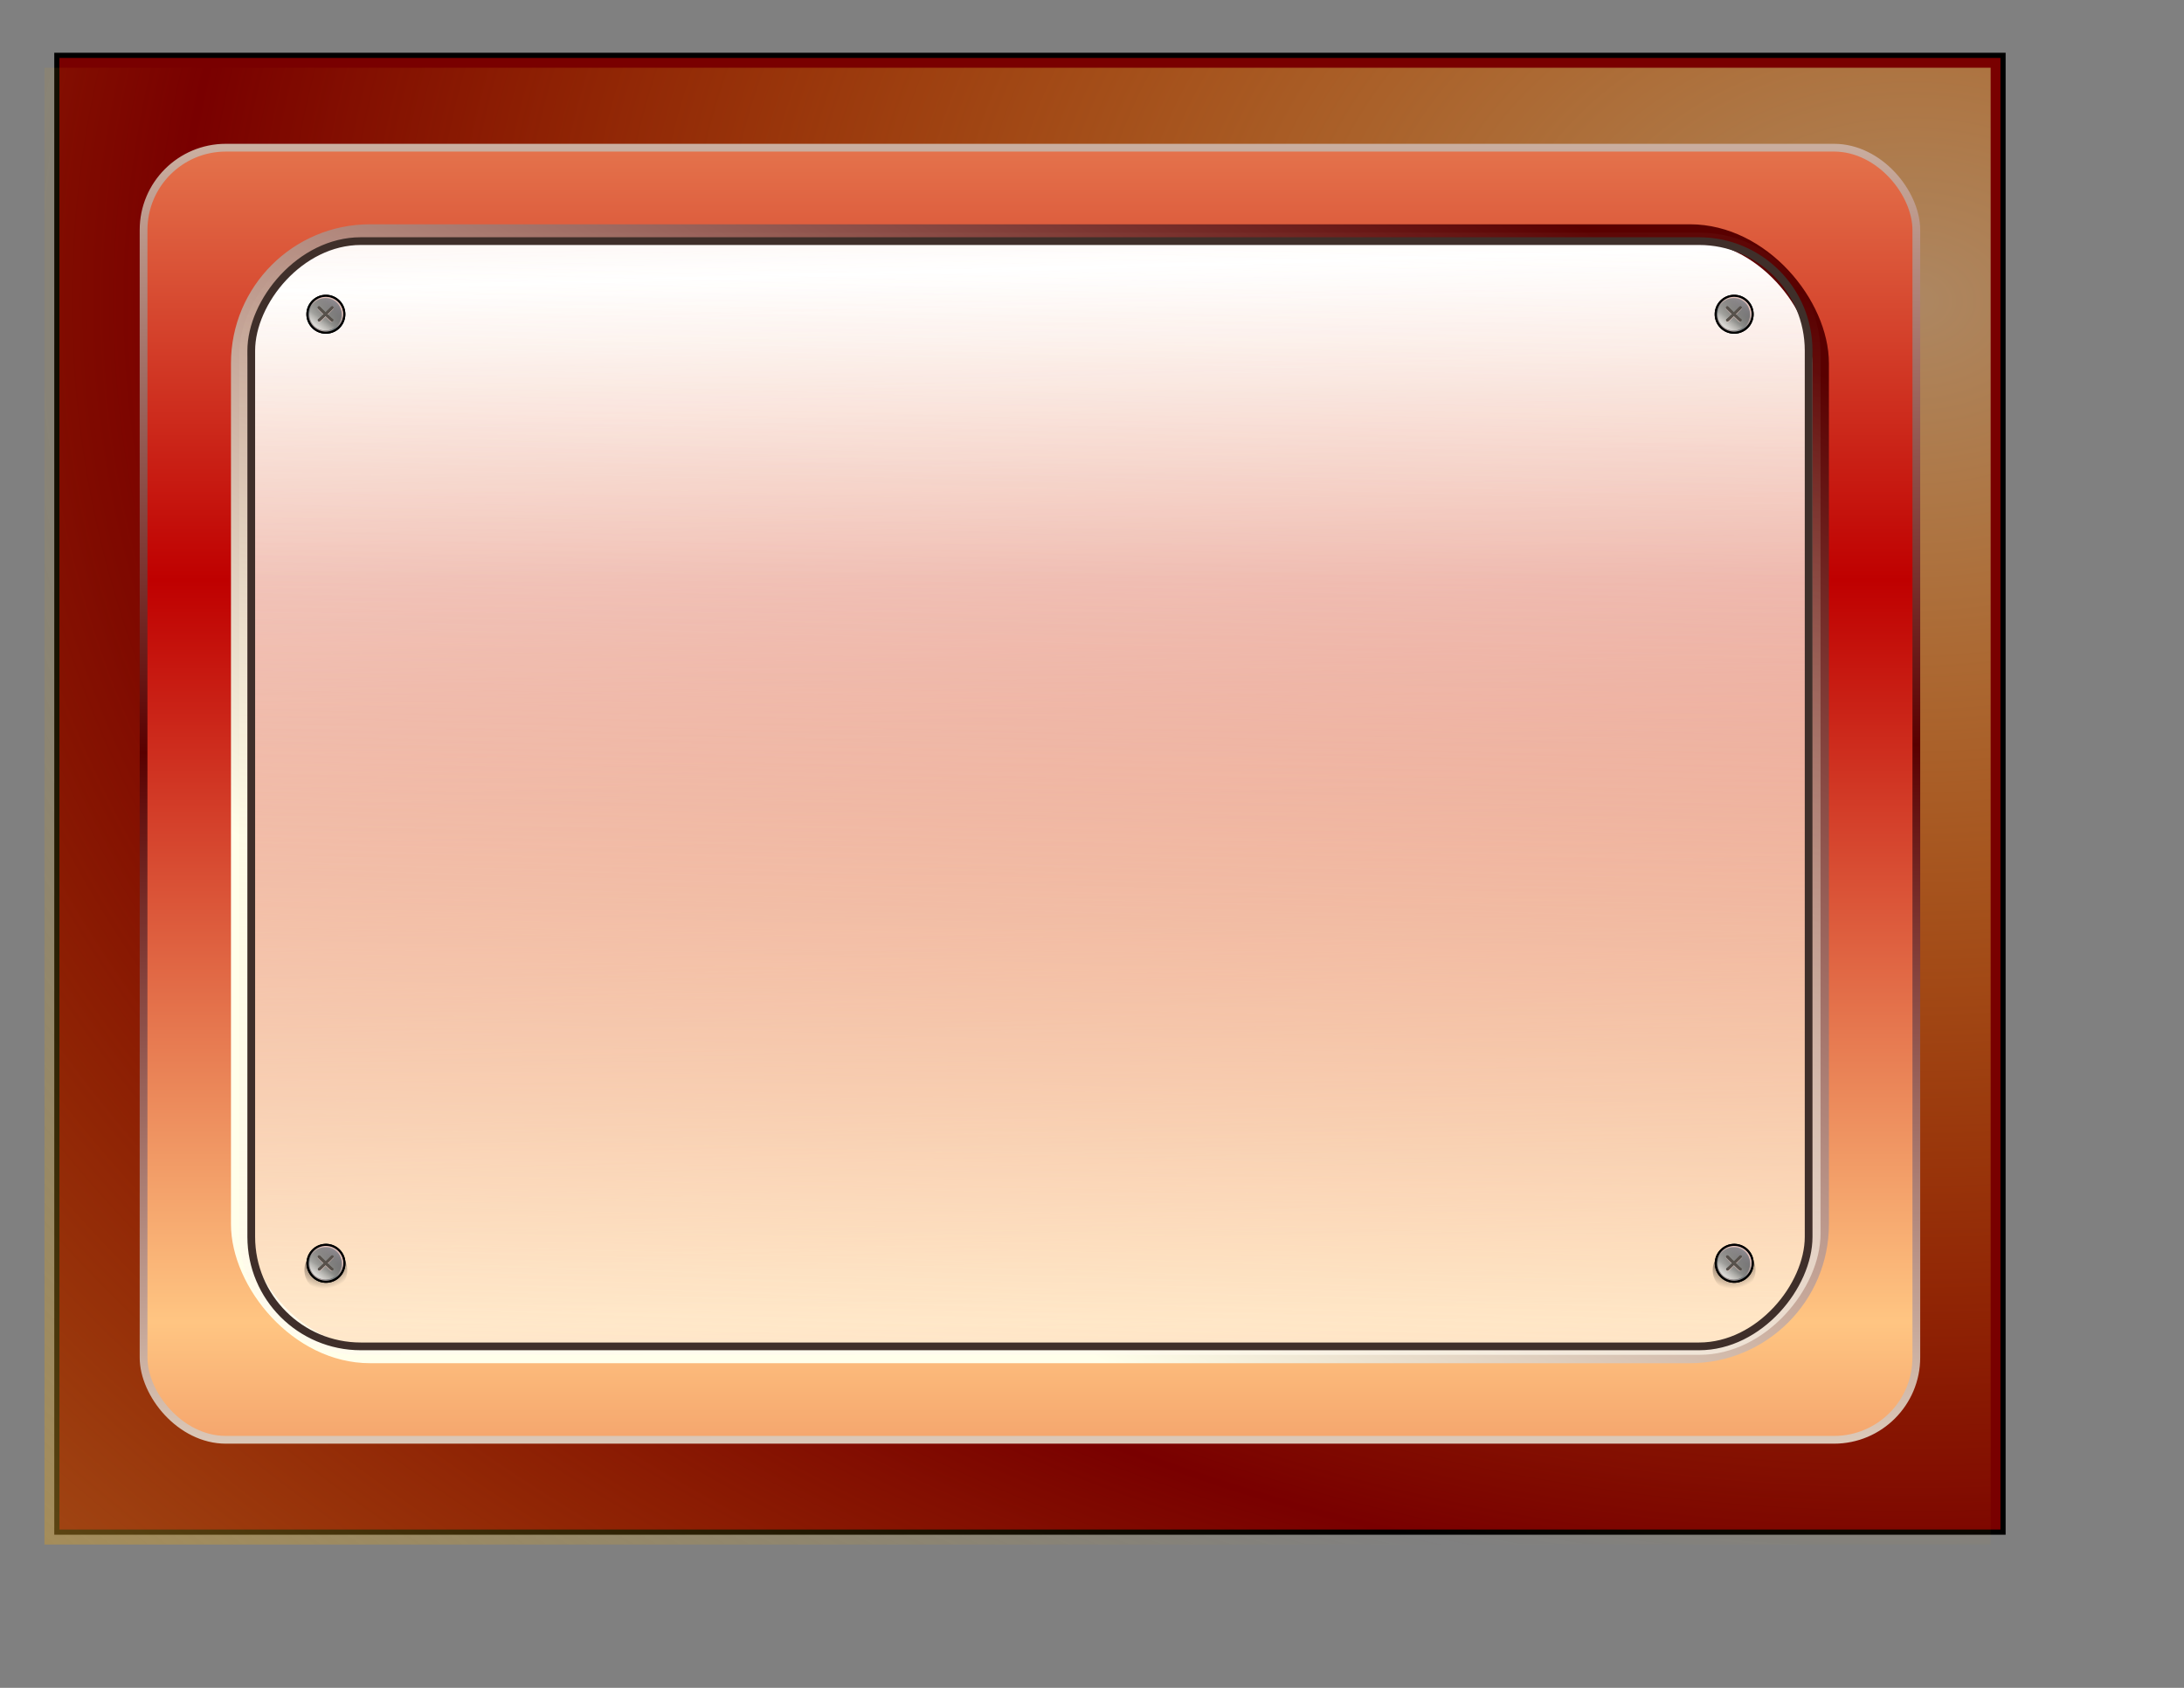 <?xml version="1.0"?><svg width="1056" height="816" xmlns="http://www.w3.org/2000/svg" xmlns:xlink="http://www.w3.org/1999/xlink">
 <rect width="100%" height="100%" fill="#808080" stroke="none"/>
 <defs>
  <linearGradient id="linearGradient1753">
   <stop stop-color="#ad8762" offset="0" id="stop1754"/>
   <stop stop-color="#efad00" stop-opacity="0" offset="1" id="stop1755"/>
  </linearGradient>
  <linearGradient id="linearGradient916">
   <stop stop-color="#3f2f2a" offset="0" id="stop917"/>
   <stop stop-color="#000000" stop-opacity="0" offset="1" id="stop918"/>
  </linearGradient>
  <linearGradient id="linearGradient871">
   <stop stop-color="#111a25" offset="0" id="stop872"/>
   <stop stop-color="#a59fa5" offset="1" id="stop873"/>
  </linearGradient>
  <linearGradient id="linearGradient637">
   <stop stop-color="#590000" offset="0" id="stop638"/>
   <stop stop-color="#ffffea" offset="1" id="stop639"/>
  </linearGradient>
  <linearGradient id="linearGradient630">
   <stop stop-color="#eec7bf" offset="0" id="stop631"/>
   <stop stop-color="#6f777a" offset="1" id="stop632"/>
  </linearGradient>
  <linearGradient id="linearGradient635">
   <stop stop-color="#ffefcd" stop-opacity="0" offset="0" id="stop636"/>
   <stop stop-color="#ffffff" offset="1" id="stop637"/>
  </linearGradient>
  <linearGradient id="linearGradient607">
   <stop stop-color="#bf0000" offset="0" id="stop608"/>
   <stop stop-color="#ffc582" offset="1" id="stop609"/>
  </linearGradient>
  <linearGradient y2="0.031" y1="0.992" xlink:href="#linearGradient635" x2="0.539" x1="0.578" spreadMethod="reflect" id="linearGradient634"/>
  <linearGradient y2="1.484" y1="0.031" xlink:href="#linearGradient635" x2="0.562" x1="0.5" spreadMethod="reflect" id="linearGradient629" gradientUnits="objectBoundingBox"/>
  <linearGradient y2="0.774" y1="0.045" xlink:href="#linearGradient637" x2="0.276" x1="0.904" id="linearGradient636"/>
  <linearGradient y2="0.031" y1="0.648" xlink:href="#linearGradient871" x2="0.82" x1="0.445" spreadMethod="reflect" id="linearGradient659"/>
  <linearGradient y2="0.961" y1="0.07" xlink:href="#linearGradient635" x2="-0.016" x1="0.766" spreadMethod="reflect" id="linearGradient875"/>
  <linearGradient y2="0.234" y1="0.625" xlink:href="#linearGradient630" x2="0.328" x1="0.627" id="linearGradient877" gradientTransform="translate(-5.469333e-7,1.820207e-6)"/>
  <linearGradient y2="0.414" y1="0.656" xlink:href="#linearGradient630" x2="0.597" x1="0.388" id="linearGradient881" gradientTransform="translate(6.983241e-7,1.820207e-6)"/>
  <linearGradient y2="0.69" y1="0.187" xlink:href="#linearGradient630" x2="0.397" x1="0.737" spreadMethod="reflect" id="linearGradient883"/>
  <linearGradient y2="-0.213" y1="0.465" xlink:href="#linearGradient637" x2="0.547" x1="0.551" spreadMethod="reflect" id="linearGradient915"/>
  <radialGradient xlink:href="#linearGradient916" r="0.768" id="radialGradient919" fy="0.164" fx="0.453" cy="0.164" cx="0.453"/>
  <linearGradient y2="0.906" y1="0.336" xlink:href="#linearGradient607" x2="0.71" x1="0.71" spreadMethod="reflect" id="linearGradient1518" gradientTransform="scale(1,1)"/>
  <radialGradient xlink:href="#linearGradient1753" spreadMethod="reflect" r="0.878" id="radialGradient1742" fy="0.156" fx="0.953" cy="0.156" cx="0.953"/>
 </defs>
 <g>
  <title>Layer 1</title>
  <g id="g2011">
   <rect fill="#790000" fill-rule="evenodd" stroke="#000000" stroke-width="2.5" y="26.756" x="27.489" width="941.014" id="rect1116" height="713.969"/>
   <rect fill="url(#radialGradient1742)" fill-rule="evenodd" stroke-width="2.5" y="32.747" x="21.498" width="941.013" id="rect1751" height="713.969"/>
   <rect fill="url(#linearGradient1518)" fill-rule="evenodd" stroke="url(#linearGradient915)" stroke-width="3.75" y="71.4" x="69.416" width="857.159" ry="39.787" id="rect1117" height="624.681"/>
   <rect fill="url(#linearGradient634)" fill-rule="evenodd" stroke="url(#linearGradient636)" stroke-width="8.102" y="112.482" x="115.728" width="764.534" ry="63.17" id="rect1118" height="542.517"/>
   <rect fill="url(#linearGradient629)" fill-rule="evenodd" stroke="url(#linearGradient636)" stroke-width="8.102" y="113.802" x="-877.267" width="764.534" transform="matrix(-1,0,0,1,2.995,-1.319)" ry="58.554" id="rect1119" height="542.516"/>
   <rect fill="none" fill-rule="evenodd" stroke="#3f2f2a" stroke-width="3.734" y="117.887" x="-871.51" width="753.021" transform="matrix(-1,0,0,1,2.995,-1.319)" ry="52.988" id="rect1120" height="534.347"/>
   <g font-size="12" id="g1349">
    <g id="g1275">
     <g font-size="12" id="g1140">
      <path fill="url(#radialGradient919)" fill-rule="evenodd" id="path1141" d="m167.909,614.111a10.358,10.358 0 1 0 -20.716,0a10.358,10.358 0 1 0 20.716,0z"/>
      <g id="g1142">
       <path fill="url(#linearGradient659)" fill-rule="evenodd" stroke="#000000" id="path1143" d="m166.524,610.757a8.916,8.916 0 1 0 -17.832,0a8.916,8.916 0 1 0 17.832,0z"/>
       <path fill="url(#linearGradient875)" fill-rule="evenodd" id="path1144" d="m165.709,610.486a8.237,8.237 0 1 0 -16.474,0a8.237,8.237 0 1 0 16.474,0z"/>
       <path fill="none" fill-rule="evenodd" stroke="url(#linearGradient881)" stroke-width="1.25" stroke-linecap="round" stroke-linejoin="round" id="path1145" d="m153.997,607.807c6.453,6.453 6.385,6.113 6.385,6.113"/>
       <path fill="none" fill-rule="evenodd" stroke="url(#linearGradient877)" stroke-width="1.25" stroke-linecap="round" stroke-linejoin="round" id="path1146" d="m160.789,607.807c-6.453,6.453 -6.385,6.113 -6.385,6.113"/>
       <path fill="none" fill-rule="evenodd" stroke="#57514b" stroke-width="1.25" stroke-linecap="round" stroke-linejoin="round" id="path1147" d="m160.654,607.535c-6.453,6.453 -6.385,6.113 -6.385,6.113"/>
       <path fill="none" fill-rule="evenodd" stroke="#57514b" stroke-width="1.25" stroke-linecap="round" stroke-linejoin="round" id="path1148" d="m154.269,607.535c6.453,6.453 6.385,6.113 6.385,6.113"/>
       <path fill="none" fill-rule="evenodd" stroke="url(#linearGradient883)" stroke-width="0.812" id="path1149" d="m165.709,610.757a8.237,8.237 0 1 0 -16.474,0a8.237,8.237 0 1 0 16.474,0z"/>
      </g>
      <g id="g1150">
       <path fill="url(#linearGradient659)" fill-rule="evenodd" stroke="#000000" id="path1151" d="m166.524,610.757a8.916,8.916 0 1 0 -17.832,0a8.916,8.916 0 1 0 17.832,0z"/>
       <path fill="url(#linearGradient875)" fill-rule="evenodd" id="path1152" d="m165.709,610.486a8.237,8.237 0 1 0 -16.474,0a8.237,8.237 0 1 0 16.474,0z"/>
       <path fill="none" fill-rule="evenodd" stroke="url(#linearGradient881)" stroke-width="1.25" stroke-linecap="round" stroke-linejoin="round" id="path1153" d="m153.997,607.807c6.453,6.453 6.385,6.113 6.385,6.113"/>
       <path fill="none" fill-rule="evenodd" stroke="url(#linearGradient877)" stroke-width="1.25" stroke-linecap="round" stroke-linejoin="round" id="path1154" d="m160.789,607.807c-6.453,6.453 -6.385,6.113 -6.385,6.113"/>
       <path fill="none" fill-rule="evenodd" stroke="#57514b" stroke-width="1.25" stroke-linecap="round" stroke-linejoin="round" id="path1155" d="m160.654,607.535c-6.453,6.453 -6.385,6.113 -6.385,6.113"/>
       <path fill="none" fill-rule="evenodd" stroke="#57514b" stroke-width="1.25" stroke-linecap="round" stroke-linejoin="round" id="path1156" d="m154.269,607.535c6.453,6.453 6.385,6.113 6.385,6.113"/>
       <path fill="none" fill-rule="evenodd" stroke="url(#linearGradient883)" stroke-width="0.812" id="path1157" d="m165.709,610.757a8.237,8.237 0 1 0 -16.474,0a8.237,8.237 0 1 0 16.474,0z"/>
      </g>
     </g>
     <g font-size="12" id="g1158">
      <path fill="url(#radialGradient919)" fill-rule="evenodd" id="path1159" d="m167.865,155.283a10.358,10.358 0 1 0 -20.716,0a10.358,10.358 0 1 0 20.716,0z"/>
      <g id="g1160">
       <path fill="url(#linearGradient659)" fill-rule="evenodd" stroke="#000000" id="path1161" d="m166.48,151.929a8.916,8.916 0 1 0 -17.832,0a8.916,8.916 0 1 0 17.832,0z"/>
       <path fill="url(#linearGradient875)" fill-rule="evenodd" id="path1162" d="m165.664,151.658a8.237,8.237 0 1 0 -16.474,0a8.237,8.237 0 1 0 16.474,0z"/>
       <path fill="none" fill-rule="evenodd" stroke="url(#linearGradient881)" stroke-width="1.25" stroke-linecap="round" stroke-linejoin="round" id="path1163" d="m153.952,148.979c6.453,6.453 6.385,6.113 6.385,6.113"/>
       <path fill="none" fill-rule="evenodd" stroke="url(#linearGradient877)" stroke-width="1.25" stroke-linecap="round" stroke-linejoin="round" id="path1164" d="m160.745,148.979c-6.453,6.453 -6.385,6.113 -6.385,6.113"/>
       <path fill="none" fill-rule="evenodd" stroke="#57514b" stroke-width="1.25" stroke-linecap="round" stroke-linejoin="round" id="path1165" d="m160.609,148.707c-6.453,6.453 -6.385,6.113 -6.385,6.113"/>
       <path fill="none" fill-rule="evenodd" stroke="#57514b" stroke-width="1.25" stroke-linecap="round" stroke-linejoin="round" id="path1166" d="m154.224,148.707c6.453,6.453 6.385,6.113 6.385,6.113"/>
       <path fill="none" fill-rule="evenodd" stroke="url(#linearGradient883)" stroke-width="0.812" id="path1167" d="m165.664,151.929a8.237,8.237 0 1 0 -16.474,0a8.237,8.237 0 1 0 16.474,0z"/>
      </g>
      <g id="g1168">
       <path fill="url(#linearGradient659)" fill-rule="evenodd" stroke="#000000" id="path1169" d="m166.48,151.929a8.916,8.916 0 1 0 -17.832,0a8.916,8.916 0 1 0 17.832,0z"/>
       <path fill="url(#linearGradient875)" fill-rule="evenodd" id="path1170" d="m165.664,151.658a8.237,8.237 0 1 0 -16.474,0a8.237,8.237 0 1 0 16.474,0z"/>
       <path fill="none" fill-rule="evenodd" stroke="url(#linearGradient881)" stroke-width="1.25" stroke-linecap="round" stroke-linejoin="round" id="path1171" d="m153.952,148.979c6.453,6.453 6.385,6.113 6.385,6.113"/>
       <path fill="none" fill-rule="evenodd" stroke="url(#linearGradient877)" stroke-width="1.25" stroke-linecap="round" stroke-linejoin="round" id="path1172" d="m160.745,148.979c-6.453,6.453 -6.385,6.113 -6.385,6.113"/>
       <path fill="none" fill-rule="evenodd" stroke="#57514b" stroke-width="1.25" stroke-linecap="round" stroke-linejoin="round" id="path1173" d="m160.609,148.707c-6.453,6.453 -6.385,6.113 -6.385,6.113"/>
       <path fill="none" fill-rule="evenodd" stroke="#57514b" stroke-width="1.25" stroke-linecap="round" stroke-linejoin="round" id="path1174" d="m154.224,148.707c6.453,6.453 6.385,6.113 6.385,6.113"/>
       <path fill="none" fill-rule="evenodd" stroke="url(#linearGradient883)" stroke-width="0.812" id="path1175" d="m165.664,151.929a8.237,8.237 0 1 0 -16.474,0a8.237,8.237 0 1 0 16.474,0z"/>
      </g>
     </g>
    </g>
    <g id="g1312">
     <g font-size="12" id="g1313">
      <path fill="url(#radialGradient919)" fill-rule="evenodd" id="path1314" d="m848.842,614.111a10.358,10.358 0 1 0 -20.716,0a10.358,10.358 0 1 0 20.716,0z"/>
      <g id="g1315">
       <path fill="url(#linearGradient659)" fill-rule="evenodd" stroke="#000000" id="path1316" d="m847.457,610.757a8.916,8.916 0 1 0 -17.832,0a8.916,8.916 0 1 0 17.832,0z"/>
       <path fill="url(#linearGradient875)" fill-rule="evenodd" id="path1317" d="m846.642,610.486a8.237,8.237 0 1 0 -16.474,0a8.237,8.237 0 1 0 16.474,0z"/>
       <path fill="none" fill-rule="evenodd" stroke="url(#linearGradient881)" stroke-width="1.25" stroke-linecap="round" stroke-linejoin="round" id="path1318" d="m834.93,607.807c6.453,6.453 6.385,6.113 6.385,6.113"/>
       <path fill="none" fill-rule="evenodd" stroke="url(#linearGradient877)" stroke-width="1.25" stroke-linecap="round" stroke-linejoin="round" id="path1319" d="m841.722,607.807c-6.453,6.453 -6.385,6.113 -6.385,6.113"/>
       <path fill="none" fill-rule="evenodd" stroke="#57514b" stroke-width="1.25" stroke-linecap="round" stroke-linejoin="round" id="path1320" d="m841.586,607.535c-6.453,6.453 -6.385,6.113 -6.385,6.113"/>
       <path fill="none" fill-rule="evenodd" stroke="#57514b" stroke-width="1.25" stroke-linecap="round" stroke-linejoin="round" id="path1321" d="m835.201,607.535c6.453,6.453 6.385,6.113 6.385,6.113"/>
       <path fill="none" fill-rule="evenodd" stroke="url(#linearGradient883)" stroke-width="0.812" id="path1322" d="m846.642,610.757a8.237,8.237 0 1 0 -16.474,0a8.237,8.237 0 1 0 16.474,0z"/>
      </g>
      <g id="g1323">
       <path fill="url(#linearGradient659)" fill-rule="evenodd" stroke="#000000" id="path1324" d="m847.457,610.757a8.916,8.916 0 1 0 -17.832,0a8.916,8.916 0 1 0 17.832,0z"/>
       <path fill="url(#linearGradient875)" fill-rule="evenodd" id="path1325" d="m846.642,610.486a8.237,8.237 0 1 0 -16.474,0a8.237,8.237 0 1 0 16.474,0z"/>
       <path fill="none" fill-rule="evenodd" stroke="url(#linearGradient881)" stroke-width="1.25" stroke-linecap="round" stroke-linejoin="round" id="path1326" d="m834.93,607.807c6.453,6.453 6.385,6.113 6.385,6.113"/>
       <path fill="none" fill-rule="evenodd" stroke="url(#linearGradient877)" stroke-width="1.25" stroke-linecap="round" stroke-linejoin="round" id="path1327" d="m841.722,607.807c-6.453,6.453 -6.385,6.113 -6.385,6.113"/>
       <path fill="none" fill-rule="evenodd" stroke="#57514b" stroke-width="1.25" stroke-linecap="round" stroke-linejoin="round" id="path1328" d="m841.586,607.535c-6.453,6.453 -6.385,6.113 -6.385,6.113"/>
       <path fill="none" fill-rule="evenodd" stroke="#57514b" stroke-width="1.25" stroke-linecap="round" stroke-linejoin="round" id="path1329" d="m835.201,607.535c6.453,6.453 6.385,6.113 6.385,6.113"/>
       <path fill="none" fill-rule="evenodd" stroke="url(#linearGradient883)" stroke-width="0.812" id="path1330" d="m846.642,610.757a8.237,8.237 0 1 0 -16.474,0a8.237,8.237 0 1 0 16.474,0z"/>
      </g>
     </g>
     <g font-size="12" id="g1331">
      <path fill="url(#radialGradient919)" fill-rule="evenodd" id="path1332" d="m848.798,155.283a10.358,10.358 0 1 0 -20.716,0a10.358,10.358 0 1 0 20.716,0z"/>
      <g id="g1333">
       <path fill="url(#linearGradient659)" fill-rule="evenodd" stroke="#000000" id="path1334" d="m847.412,151.929a8.916,8.916 0 1 0 -17.832,0a8.916,8.916 0 1 0 17.832,0z"/>
       <path fill="url(#linearGradient875)" fill-rule="evenodd" id="path1335" d="m846.597,151.658a8.237,8.237 0 1 0 -16.474,0a8.237,8.237 0 1 0 16.474,0z"/>
       <path fill="none" fill-rule="evenodd" stroke="url(#linearGradient881)" stroke-width="1.25" stroke-linecap="round" stroke-linejoin="round" id="path1336" d="m834.885,148.979c6.453,6.453 6.385,6.113 6.385,6.113"/>
       <path fill="none" fill-rule="evenodd" stroke="url(#linearGradient877)" stroke-width="1.25" stroke-linecap="round" stroke-linejoin="round" id="path1337" d="m841.678,148.979c-6.453,6.453 -6.385,6.113 -6.385,6.113"/>
       <path fill="none" fill-rule="evenodd" stroke="#57514b" stroke-width="1.25" stroke-linecap="round" stroke-linejoin="round" id="path1338" d="m841.542,148.707c-6.453,6.453 -6.385,6.113 -6.385,6.113"/>
       <path fill="none" fill-rule="evenodd" stroke="#57514b" stroke-width="1.25" stroke-linecap="round" stroke-linejoin="round" id="path1339" d="m835.157,148.707c6.453,6.453 6.385,6.113 6.385,6.113"/>
       <path fill="none" fill-rule="evenodd" stroke="url(#linearGradient883)" stroke-width="0.812" id="path1340" d="m846.597,151.929a8.237,8.237 0 1 0 -16.474,0a8.237,8.237 0 1 0 16.474,0z"/>
      </g>
      <g id="g1341">
       <path fill="url(#linearGradient659)" fill-rule="evenodd" stroke="#000000" id="path1342" d="m847.412,151.929a8.916,8.916 0 1 0 -17.832,0a8.916,8.916 0 1 0 17.832,0z"/>
       <path fill="url(#linearGradient875)" fill-rule="evenodd" id="path1343" d="m846.597,151.658a8.237,8.237 0 1 0 -16.474,0a8.237,8.237 0 1 0 16.474,0z"/>
       <path fill="none" fill-rule="evenodd" stroke="url(#linearGradient881)" stroke-width="1.25" stroke-linecap="round" stroke-linejoin="round" id="path1344" d="m834.885,148.979c6.453,6.453 6.385,6.113 6.385,6.113"/>
       <path fill="none" fill-rule="evenodd" stroke="url(#linearGradient877)" stroke-width="1.25" stroke-linecap="round" stroke-linejoin="round" id="path1345" d="m841.678,148.979c-6.453,6.453 -6.385,6.113 -6.385,6.113"/>
       <path fill="none" fill-rule="evenodd" stroke="#57514b" stroke-width="1.25" stroke-linecap="round" stroke-linejoin="round" id="path1346" d="m841.542,148.707c-6.453,6.453 -6.385,6.113 -6.385,6.113"/>
       <path fill="none" fill-rule="evenodd" stroke="#57514b" stroke-width="1.25" stroke-linecap="round" stroke-linejoin="round" id="path1347" d="m835.157,148.707c6.453,6.453 6.385,6.113 6.385,6.113"/>
       <path fill="none" fill-rule="evenodd" stroke="url(#linearGradient883)" stroke-width="0.812" id="path1348" d="m846.597,151.929a8.237,8.237 0 1 0 -16.474,0a8.237,8.237 0 1 0 16.474,0z"/>
      </g>
     </g>
    </g>
   </g>
  </g>
 </g>
</svg>